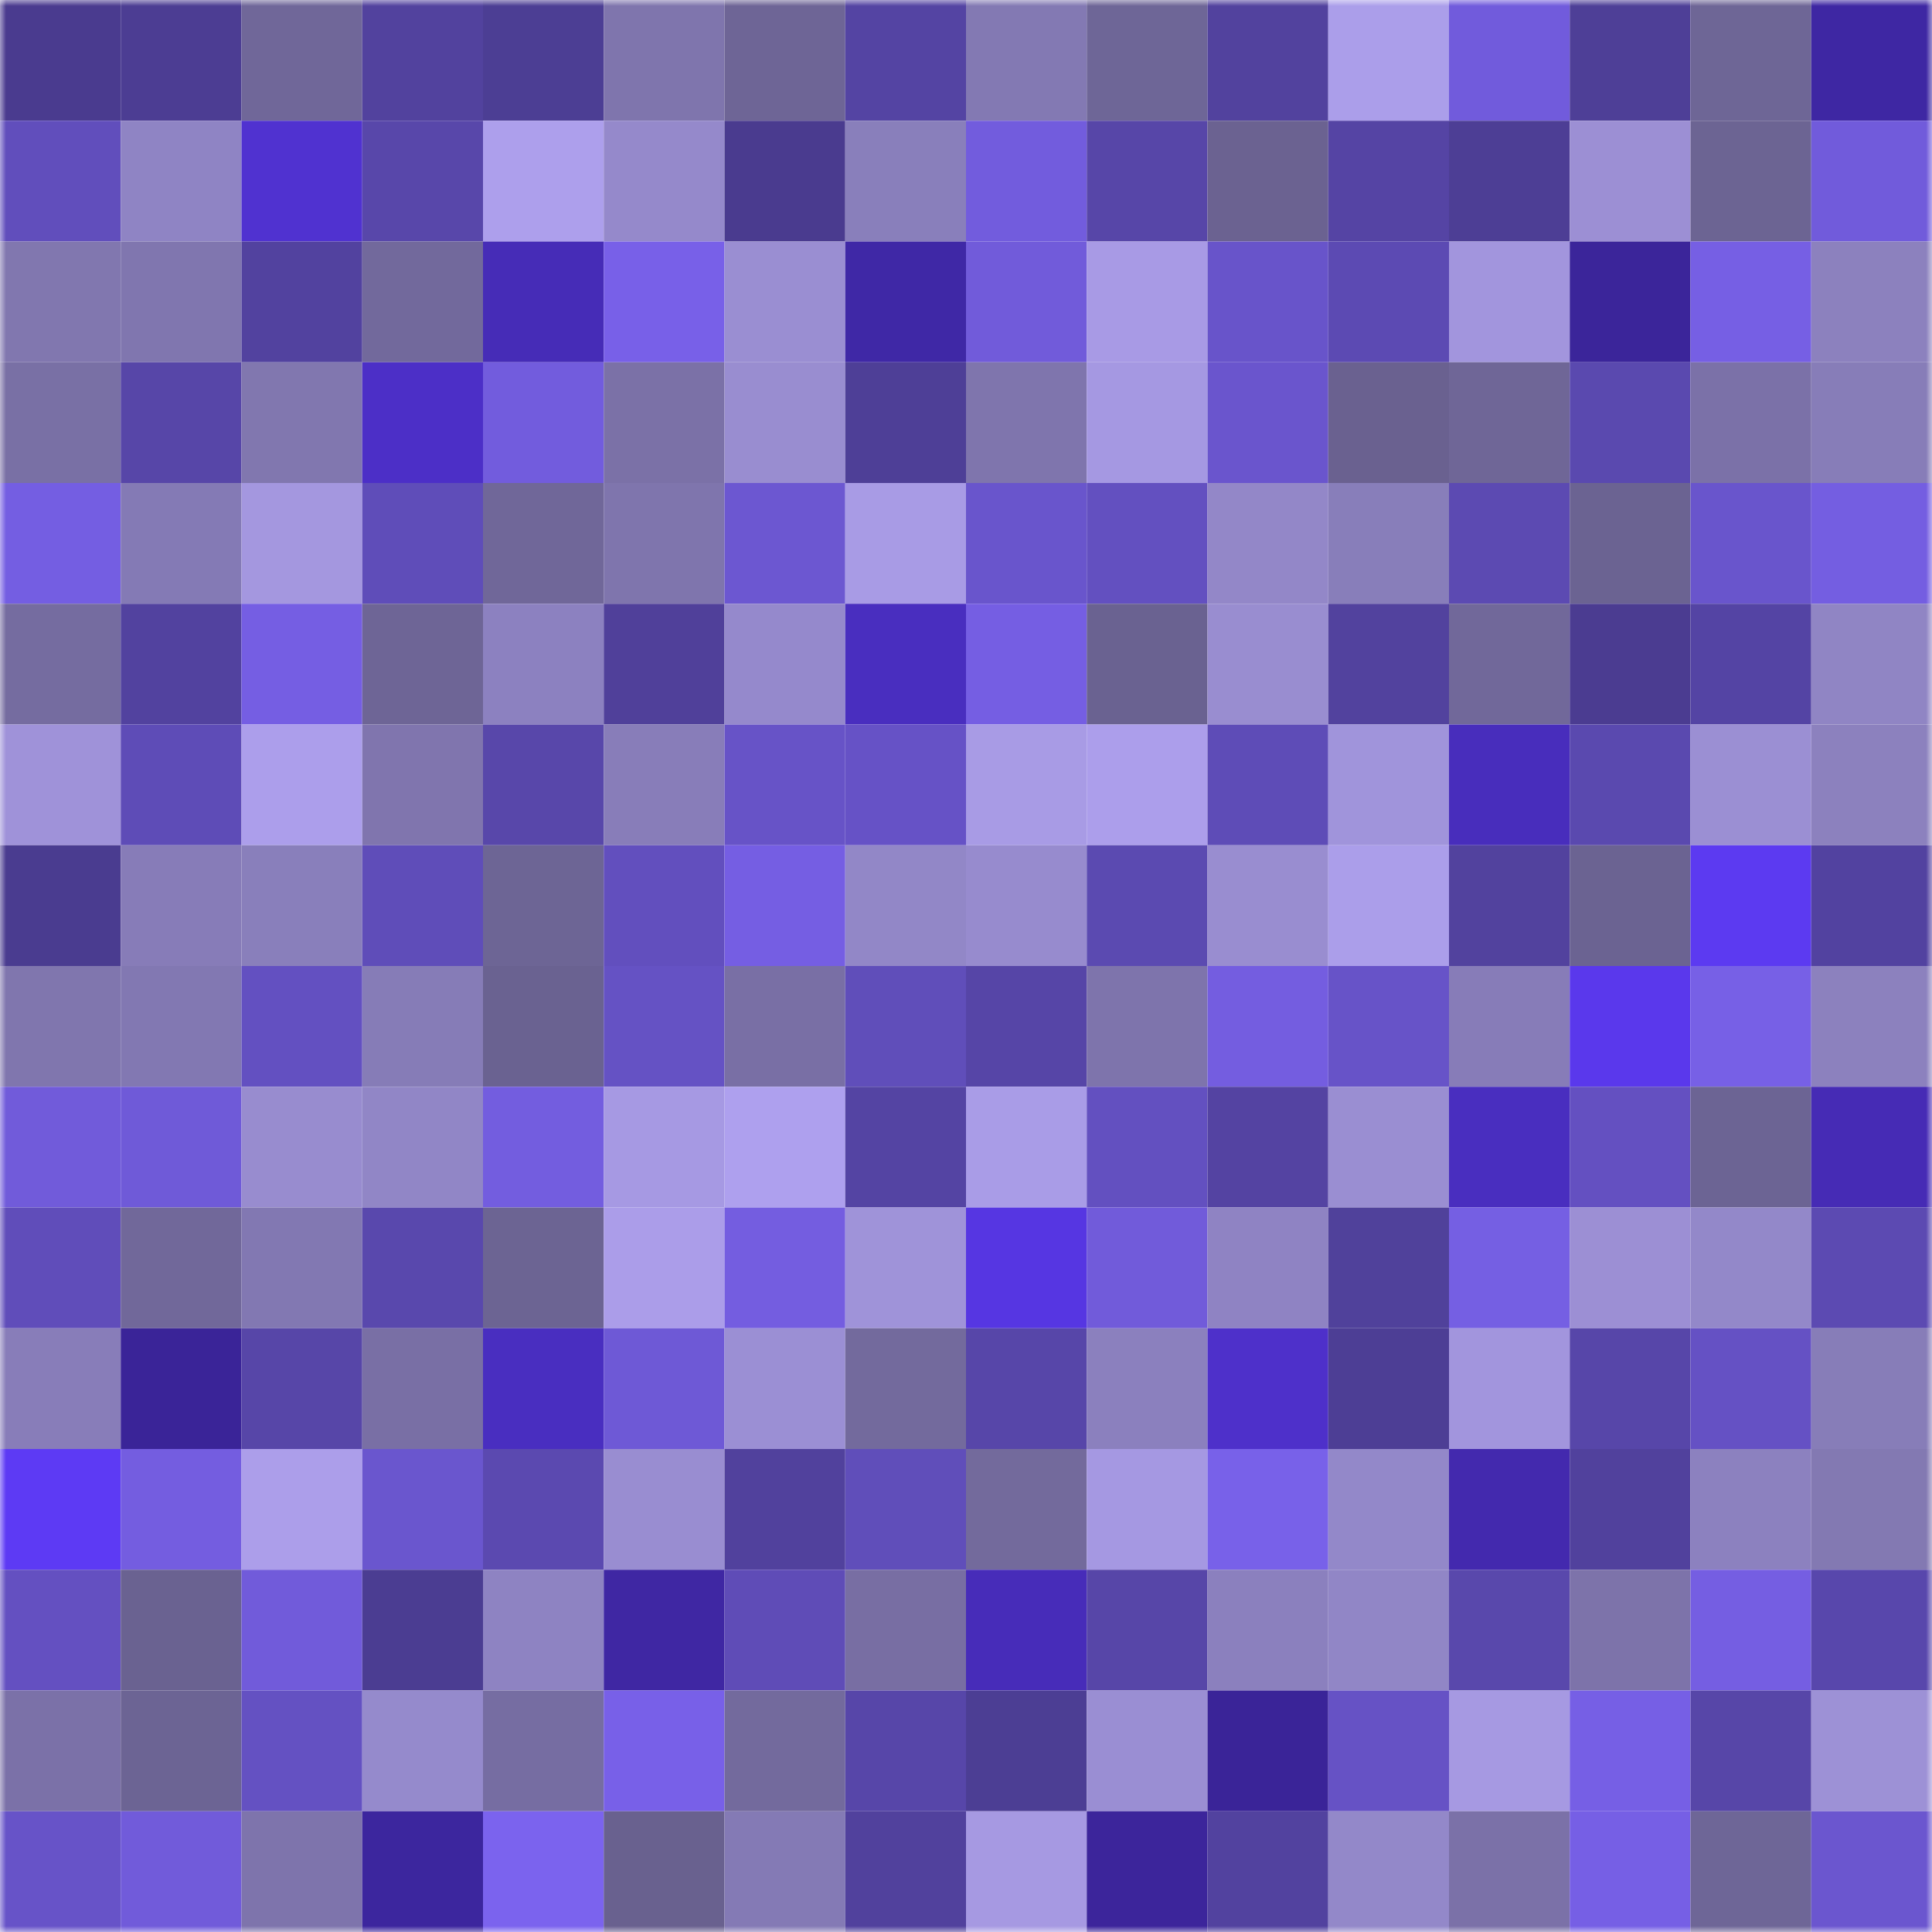 <svg viewBox="0 0 160 160" fill="none" role="img" xmlns="http://www.w3.org/2000/svg" width="240" height="240" name="farcaster%2Cfreetomasz"><mask id="980361131" mask-type="alpha" maskUnits="userSpaceOnUse" x="0" y="0" width="160" height="160"><rect width="160" height="160" fill="#FFFFFF"></rect></mask><g mask="url(#980361131)"><rect x="0" y="0" width="10" height="10" fill="#4a3b8f"></rect><rect x="10" y="0" width="10" height="10" fill="#4c3d93"></rect><rect x="20" y="0" width="10" height="10" fill="#706799"></rect><rect x="30" y="0" width="10" height="10" fill="#52429e"></rect><rect x="40" y="0" width="10" height="10" fill="#4c3e94"></rect><rect x="50" y="0" width="10" height="10" fill="#7f75ad"></rect><rect x="60" y="0" width="10" height="10" fill="#6e6596"></rect><rect x="70" y="0" width="10" height="10" fill="#5444a3"></rect><rect x="80" y="0" width="10" height="10" fill="#8379b3"></rect><rect x="90" y="0" width="10" height="10" fill="#6e6697"></rect><rect x="100" y="0" width="10" height="10" fill="#52429e"></rect><rect x="110" y="0" width="10" height="10" fill="#ab9eea"></rect><rect x="120" y="0" width="10" height="10" fill="#715bdc"></rect><rect x="130" y="0" width="10" height="10" fill="#4e3f97"></rect><rect x="140" y="0" width="10" height="10" fill="#6e6696"></rect><rect x="150" y="0" width="10" height="10" fill="#3e27a3"></rect><rect x="0" y="10" width="10" height="10" fill="#614ebc"></rect><rect x="10" y="10" width="10" height="10" fill="#8f84c4"></rect><rect x="20" y="10" width="10" height="10" fill="#5032d0"></rect><rect x="30" y="10" width="10" height="10" fill="#5847aa"></rect><rect x="40" y="10" width="10" height="10" fill="#ad9fec"></rect><rect x="50" y="10" width="10" height="10" fill="#9589cb"></rect><rect x="60" y="10" width="10" height="10" fill="#4a3b8f"></rect><rect x="70" y="10" width="10" height="10" fill="#897fbb"></rect><rect x="80" y="10" width="10" height="10" fill="#725cdd"></rect><rect x="90" y="10" width="10" height="10" fill="#5746a8"></rect><rect x="100" y="10" width="10" height="10" fill="#6b6291"></rect><rect x="110" y="10" width="10" height="10" fill="#5544a4"></rect><rect x="120" y="10" width="10" height="10" fill="#4d3e95"></rect><rect x="130" y="10" width="10" height="10" fill="#9c8fd4"></rect><rect x="140" y="10" width="10" height="10" fill="#6c6493"></rect><rect x="150" y="10" width="10" height="10" fill="#715bdb"></rect><rect x="0" y="20" width="10" height="10" fill="#8177af"></rect><rect x="10" y="20" width="10" height="10" fill="#8076af"></rect><rect x="20" y="20" width="10" height="10" fill="#52429f"></rect><rect x="30" y="20" width="10" height="10" fill="#72699c"></rect><rect x="40" y="20" width="10" height="10" fill="#462cb7"></rect><rect x="50" y="20" width="10" height="10" fill="#7860e8"></rect><rect x="60" y="20" width="10" height="10" fill="#9a8ed2"></rect><rect x="70" y="20" width="10" height="10" fill="#3f28a6"></rect><rect x="80" y="20" width="10" height="10" fill="#715bda"></rect><rect x="90" y="20" width="10" height="10" fill="#a89ae5"></rect><rect x="100" y="20" width="10" height="10" fill="#6854ca"></rect><rect x="110" y="20" width="10" height="10" fill="#5c4ab3"></rect><rect x="120" y="20" width="10" height="10" fill="#a295dd"></rect><rect x="130" y="20" width="10" height="10" fill="#3b259a"></rect><rect x="140" y="20" width="10" height="10" fill="#765fe4"></rect><rect x="150" y="20" width="10" height="10" fill="#8c81be"></rect><rect x="0" y="30" width="10" height="10" fill="#7970a5"></rect><rect x="10" y="30" width="10" height="10" fill="#5746a8"></rect><rect x="20" y="30" width="10" height="10" fill="#8177af"></rect><rect x="30" y="30" width="10" height="10" fill="#4c2fc7"></rect><rect x="40" y="30" width="10" height="10" fill="#725cdd"></rect><rect x="50" y="30" width="10" height="10" fill="#7b71a7"></rect><rect x="60" y="30" width="10" height="10" fill="#998dd0"></rect><rect x="70" y="30" width="10" height="10" fill="#4e3f97"></rect><rect x="80" y="30" width="10" height="10" fill="#7f75ad"></rect><rect x="90" y="30" width="10" height="10" fill="#a598e2"></rect><rect x="100" y="30" width="10" height="10" fill="#6a55cd"></rect><rect x="110" y="30" width="10" height="10" fill="#6a6190"></rect><rect x="120" y="30" width="10" height="10" fill="#6f6697"></rect><rect x="130" y="30" width="10" height="10" fill="#5a49af"></rect><rect x="140" y="30" width="10" height="10" fill="#7b71a8"></rect><rect x="150" y="30" width="10" height="10" fill="#877db8"></rect><rect x="0" y="40" width="10" height="10" fill="#745ee2"></rect><rect x="10" y="40" width="10" height="10" fill="#847ab5"></rect><rect x="20" y="40" width="10" height="10" fill="#a497df"></rect><rect x="30" y="40" width="10" height="10" fill="#5f4db9"></rect><rect x="40" y="40" width="10" height="10" fill="#706799"></rect><rect x="50" y="40" width="10" height="10" fill="#7f75ad"></rect><rect x="60" y="40" width="10" height="10" fill="#6c57d1"></rect><rect x="70" y="40" width="10" height="10" fill="#a89be5"></rect><rect x="80" y="40" width="10" height="10" fill="#6955cc"></rect><rect x="90" y="40" width="10" height="10" fill="#6350c0"></rect><rect x="100" y="40" width="10" height="10" fill="#9387c8"></rect><rect x="110" y="40" width="10" height="10" fill="#887eba"></rect><rect x="120" y="40" width="10" height="10" fill="#5c4ab2"></rect><rect x="130" y="40" width="10" height="10" fill="#6b6392"></rect><rect x="140" y="40" width="10" height="10" fill="#6955cc"></rect><rect x="150" y="40" width="10" height="10" fill="#745ee1"></rect><rect x="0" y="50" width="10" height="10" fill="#756ca0"></rect><rect x="10" y="50" width="10" height="10" fill="#52429f"></rect><rect x="20" y="50" width="10" height="10" fill="#755ee3"></rect><rect x="30" y="50" width="10" height="10" fill="#6e6596"></rect><rect x="40" y="50" width="10" height="10" fill="#8c81c0"></rect><rect x="50" y="50" width="10" height="10" fill="#50409a"></rect><rect x="60" y="50" width="10" height="10" fill="#9589cc"></rect><rect x="70" y="50" width="10" height="10" fill="#492ebf"></rect><rect x="80" y="50" width="10" height="10" fill="#755ee3"></rect><rect x="90" y="50" width="10" height="10" fill="#6a6291"></rect><rect x="100" y="50" width="10" height="10" fill="#998dd0"></rect><rect x="110" y="50" width="10" height="10" fill="#52429e"></rect><rect x="120" y="50" width="10" height="10" fill="#71689a"></rect><rect x="130" y="50" width="10" height="10" fill="#4b3c91"></rect><rect x="140" y="50" width="10" height="10" fill="#5444a4"></rect><rect x="150" y="50" width="10" height="10" fill="#9085c4"></rect><rect x="0" y="60" width="10" height="10" fill="#9f92d9"></rect><rect x="10" y="60" width="10" height="10" fill="#5e4cb7"></rect><rect x="20" y="60" width="10" height="10" fill="#ac9eeb"></rect><rect x="30" y="60" width="10" height="10" fill="#8075ae"></rect><rect x="40" y="60" width="10" height="10" fill="#5847aa"></rect><rect x="50" y="60" width="10" height="10" fill="#887db9"></rect><rect x="60" y="60" width="10" height="10" fill="#6753c7"></rect><rect x="70" y="60" width="10" height="10" fill="#6652c6"></rect><rect x="80" y="60" width="10" height="10" fill="#a89be5"></rect><rect x="90" y="60" width="10" height="10" fill="#ac9eeb"></rect><rect x="100" y="60" width="10" height="10" fill="#5e4cb7"></rect><rect x="110" y="60" width="10" height="10" fill="#a094db"></rect><rect x="120" y="60" width="10" height="10" fill="#482dbc"></rect><rect x="130" y="60" width="10" height="10" fill="#5a49af"></rect><rect x="140" y="60" width="10" height="10" fill="#9b8fd3"></rect><rect x="150" y="60" width="10" height="10" fill="#8c81be"></rect><rect x="0" y="70" width="10" height="10" fill="#4a3c90"></rect><rect x="10" y="70" width="10" height="10" fill="#877cb8"></rect><rect x="20" y="70" width="10" height="10" fill="#897fbb"></rect><rect x="30" y="70" width="10" height="10" fill="#5f4db9"></rect><rect x="40" y="70" width="10" height="10" fill="#6d6595"></rect><rect x="50" y="70" width="10" height="10" fill="#624fbe"></rect><rect x="60" y="70" width="10" height="10" fill="#755ee3"></rect><rect x="70" y="70" width="10" height="10" fill="#9287c7"></rect><rect x="80" y="70" width="10" height="10" fill="#978bce"></rect><rect x="90" y="70" width="10" height="10" fill="#5b4ab1"></rect><rect x="100" y="70" width="10" height="10" fill="#998dd0"></rect><rect x="110" y="70" width="10" height="10" fill="#ab9eea"></rect><rect x="120" y="70" width="10" height="10" fill="#52429e"></rect><rect x="130" y="70" width="10" height="10" fill="#6b6392"></rect><rect x="140" y="70" width="10" height="10" fill="#5c3af1"></rect><rect x="150" y="70" width="10" height="10" fill="#5242a0"></rect><rect x="0" y="80" width="10" height="10" fill="#8076ae"></rect><rect x="10" y="80" width="10" height="10" fill="#8278b2"></rect><rect x="20" y="80" width="10" height="10" fill="#6350c1"></rect><rect x="30" y="80" width="10" height="10" fill="#867cb7"></rect><rect x="40" y="80" width="10" height="10" fill="#6a6291"></rect><rect x="50" y="80" width="10" height="10" fill="#6552c4"></rect><rect x="60" y="80" width="10" height="10" fill="#796fa5"></rect><rect x="70" y="80" width="10" height="10" fill="#604eba"></rect><rect x="80" y="80" width="10" height="10" fill="#5645a7"></rect><rect x="90" y="80" width="10" height="10" fill="#7e74ac"></rect><rect x="100" y="80" width="10" height="10" fill="#745de0"></rect><rect x="110" y="80" width="10" height="10" fill="#6753c8"></rect><rect x="120" y="80" width="10" height="10" fill="#877cb8"></rect><rect x="130" y="80" width="10" height="10" fill="#5a38ec"></rect><rect x="140" y="80" width="10" height="10" fill="#7760e6"></rect><rect x="150" y="80" width="10" height="10" fill="#8c81be"></rect><rect x="0" y="90" width="10" height="10" fill="#715bda"></rect><rect x="10" y="90" width="10" height="10" fill="#6f5ad8"></rect><rect x="20" y="90" width="10" height="10" fill="#988ccf"></rect><rect x="30" y="90" width="10" height="10" fill="#9186c6"></rect><rect x="40" y="90" width="10" height="10" fill="#735ddf"></rect><rect x="50" y="90" width="10" height="10" fill="#a699e3"></rect><rect x="60" y="90" width="10" height="10" fill="#aea0ee"></rect><rect x="70" y="90" width="10" height="10" fill="#5444a3"></rect><rect x="80" y="90" width="10" height="10" fill="#a99ce7"></rect><rect x="90" y="90" width="10" height="10" fill="#6350c0"></rect><rect x="100" y="90" width="10" height="10" fill="#5443a2"></rect><rect x="110" y="90" width="10" height="10" fill="#9a8ed2"></rect><rect x="120" y="90" width="10" height="10" fill="#492ebf"></rect><rect x="130" y="90" width="10" height="10" fill="#6450c1"></rect><rect x="140" y="90" width="10" height="10" fill="#6c6494"></rect><rect x="150" y="90" width="10" height="10" fill="#462bb5"></rect><rect x="0" y="100" width="10" height="10" fill="#604dba"></rect><rect x="10" y="100" width="10" height="10" fill="#71689a"></rect><rect x="20" y="100" width="10" height="10" fill="#8278b2"></rect><rect x="30" y="100" width="10" height="10" fill="#5948ad"></rect><rect x="40" y="100" width="10" height="10" fill="#6c6493"></rect><rect x="50" y="100" width="10" height="10" fill="#ab9de9"></rect><rect x="60" y="100" width="10" height="10" fill="#745de0"></rect><rect x="70" y="100" width="10" height="10" fill="#9f93d9"></rect><rect x="80" y="100" width="10" height="10" fill="#5636e2"></rect><rect x="90" y="100" width="10" height="10" fill="#715bda"></rect><rect x="100" y="100" width="10" height="10" fill="#8f83c3"></rect><rect x="110" y="100" width="10" height="10" fill="#50419b"></rect><rect x="120" y="100" width="10" height="10" fill="#755fe3"></rect><rect x="130" y="100" width="10" height="10" fill="#9c8fd4"></rect><rect x="140" y="100" width="10" height="10" fill="#9388c9"></rect><rect x="150" y="100" width="10" height="10" fill="#5c4ab2"></rect><rect x="0" y="110" width="10" height="10" fill="#887db9"></rect><rect x="10" y="110" width="10" height="10" fill="#3a2498"></rect><rect x="20" y="110" width="10" height="10" fill="#5746a8"></rect><rect x="30" y="110" width="10" height="10" fill="#796fa5"></rect><rect x="40" y="110" width="10" height="10" fill="#492ec0"></rect><rect x="50" y="110" width="10" height="10" fill="#6e59d6"></rect><rect x="60" y="110" width="10" height="10" fill="#9b8fd4"></rect><rect x="70" y="110" width="10" height="10" fill="#736a9d"></rect><rect x="80" y="110" width="10" height="10" fill="#5746a9"></rect><rect x="90" y="110" width="10" height="10" fill="#8b80be"></rect><rect x="100" y="110" width="10" height="10" fill="#4e30ca"></rect><rect x="110" y="110" width="10" height="10" fill="#4d3e95"></rect><rect x="120" y="110" width="10" height="10" fill="#a295dd"></rect><rect x="130" y="110" width="10" height="10" fill="#5746a9"></rect><rect x="140" y="110" width="10" height="10" fill="#6551c4"></rect><rect x="150" y="110" width="10" height="10" fill="#877db8"></rect><rect x="0" y="120" width="10" height="10" fill="#5d3af4"></rect><rect x="10" y="120" width="10" height="10" fill="#745de0"></rect><rect x="20" y="120" width="10" height="10" fill="#ac9eea"></rect><rect x="30" y="120" width="10" height="10" fill="#6a56ce"></rect><rect x="40" y="120" width="10" height="10" fill="#5b49b0"></rect><rect x="50" y="120" width="10" height="10" fill="#998dd1"></rect><rect x="60" y="120" width="10" height="10" fill="#51419d"></rect><rect x="70" y="120" width="10" height="10" fill="#604eba"></rect><rect x="80" y="120" width="10" height="10" fill="#736a9c"></rect><rect x="90" y="120" width="10" height="10" fill="#a598e2"></rect><rect x="100" y="120" width="10" height="10" fill="#7861e9"></rect><rect x="110" y="120" width="10" height="10" fill="#9388c9"></rect><rect x="120" y="120" width="10" height="10" fill="#4329ae"></rect><rect x="130" y="120" width="10" height="10" fill="#51419d"></rect><rect x="140" y="120" width="10" height="10" fill="#8c81bf"></rect><rect x="150" y="120" width="10" height="10" fill="#8379b2"></rect><rect x="0" y="130" width="10" height="10" fill="#6450c1"></rect><rect x="10" y="130" width="10" height="10" fill="#6a6291"></rect><rect x="20" y="130" width="10" height="10" fill="#715bda"></rect><rect x="30" y="130" width="10" height="10" fill="#4b3d92"></rect><rect x="40" y="130" width="10" height="10" fill="#8e83c2"></rect><rect x="50" y="130" width="10" height="10" fill="#3f27a3"></rect><rect x="60" y="130" width="10" height="10" fill="#5f4cb7"></rect><rect x="70" y="130" width="10" height="10" fill="#786ea3"></rect><rect x="80" y="130" width="10" height="10" fill="#472cb9"></rect><rect x="90" y="130" width="10" height="10" fill="#5746a8"></rect><rect x="100" y="130" width="10" height="10" fill="#8b80be"></rect><rect x="110" y="130" width="10" height="10" fill="#9186c6"></rect><rect x="120" y="130" width="10" height="10" fill="#5948ac"></rect><rect x="130" y="130" width="10" height="10" fill="#7d73aa"></rect><rect x="140" y="130" width="10" height="10" fill="#755ee2"></rect><rect x="150" y="130" width="10" height="10" fill="#5847ac"></rect><rect x="0" y="140" width="10" height="10" fill="#7b71a8"></rect><rect x="10" y="140" width="10" height="10" fill="#6c6494"></rect><rect x="20" y="140" width="10" height="10" fill="#6451c2"></rect><rect x="30" y="140" width="10" height="10" fill="#958acc"></rect><rect x="40" y="140" width="10" height="10" fill="#766da2"></rect><rect x="50" y="140" width="10" height="10" fill="#7860e8"></rect><rect x="60" y="140" width="10" height="10" fill="#736a9d"></rect><rect x="70" y="140" width="10" height="10" fill="#5746a9"></rect><rect x="80" y="140" width="10" height="10" fill="#4c3e94"></rect><rect x="90" y="140" width="10" height="10" fill="#9a8ed3"></rect><rect x="100" y="140" width="10" height="10" fill="#3a2498"></rect><rect x="110" y="140" width="10" height="10" fill="#6652c5"></rect><rect x="120" y="140" width="10" height="10" fill="#a699e2"></rect><rect x="130" y="140" width="10" height="10" fill="#765fe5"></rect><rect x="140" y="140" width="10" height="10" fill="#5746a8"></rect><rect x="150" y="140" width="10" height="10" fill="#9d91d6"></rect><rect x="0" y="150" width="10" height="10" fill="#6753c8"></rect><rect x="10" y="150" width="10" height="10" fill="#715bda"></rect><rect x="20" y="150" width="10" height="10" fill="#7e74ac"></rect><rect x="30" y="150" width="10" height="10" fill="#3c269e"></rect><rect x="40" y="150" width="10" height="10" fill="#7b63ee"></rect><rect x="50" y="150" width="10" height="10" fill="#69618f"></rect><rect x="60" y="150" width="10" height="10" fill="#847ab5"></rect><rect x="70" y="150" width="10" height="10" fill="#51419d"></rect><rect x="80" y="150" width="10" height="10" fill="#a699e2"></rect><rect x="90" y="150" width="10" height="10" fill="#3c259b"></rect><rect x="100" y="150" width="10" height="10" fill="#52429f"></rect><rect x="110" y="150" width="10" height="10" fill="#9388c9"></rect><rect x="120" y="150" width="10" height="10" fill="#7b71a8"></rect><rect x="130" y="150" width="10" height="10" fill="#765fe5"></rect><rect x="140" y="150" width="10" height="10" fill="#6e6697"></rect><rect x="150" y="150" width="10" height="10" fill="#6b56cf"></rect></g></svg>